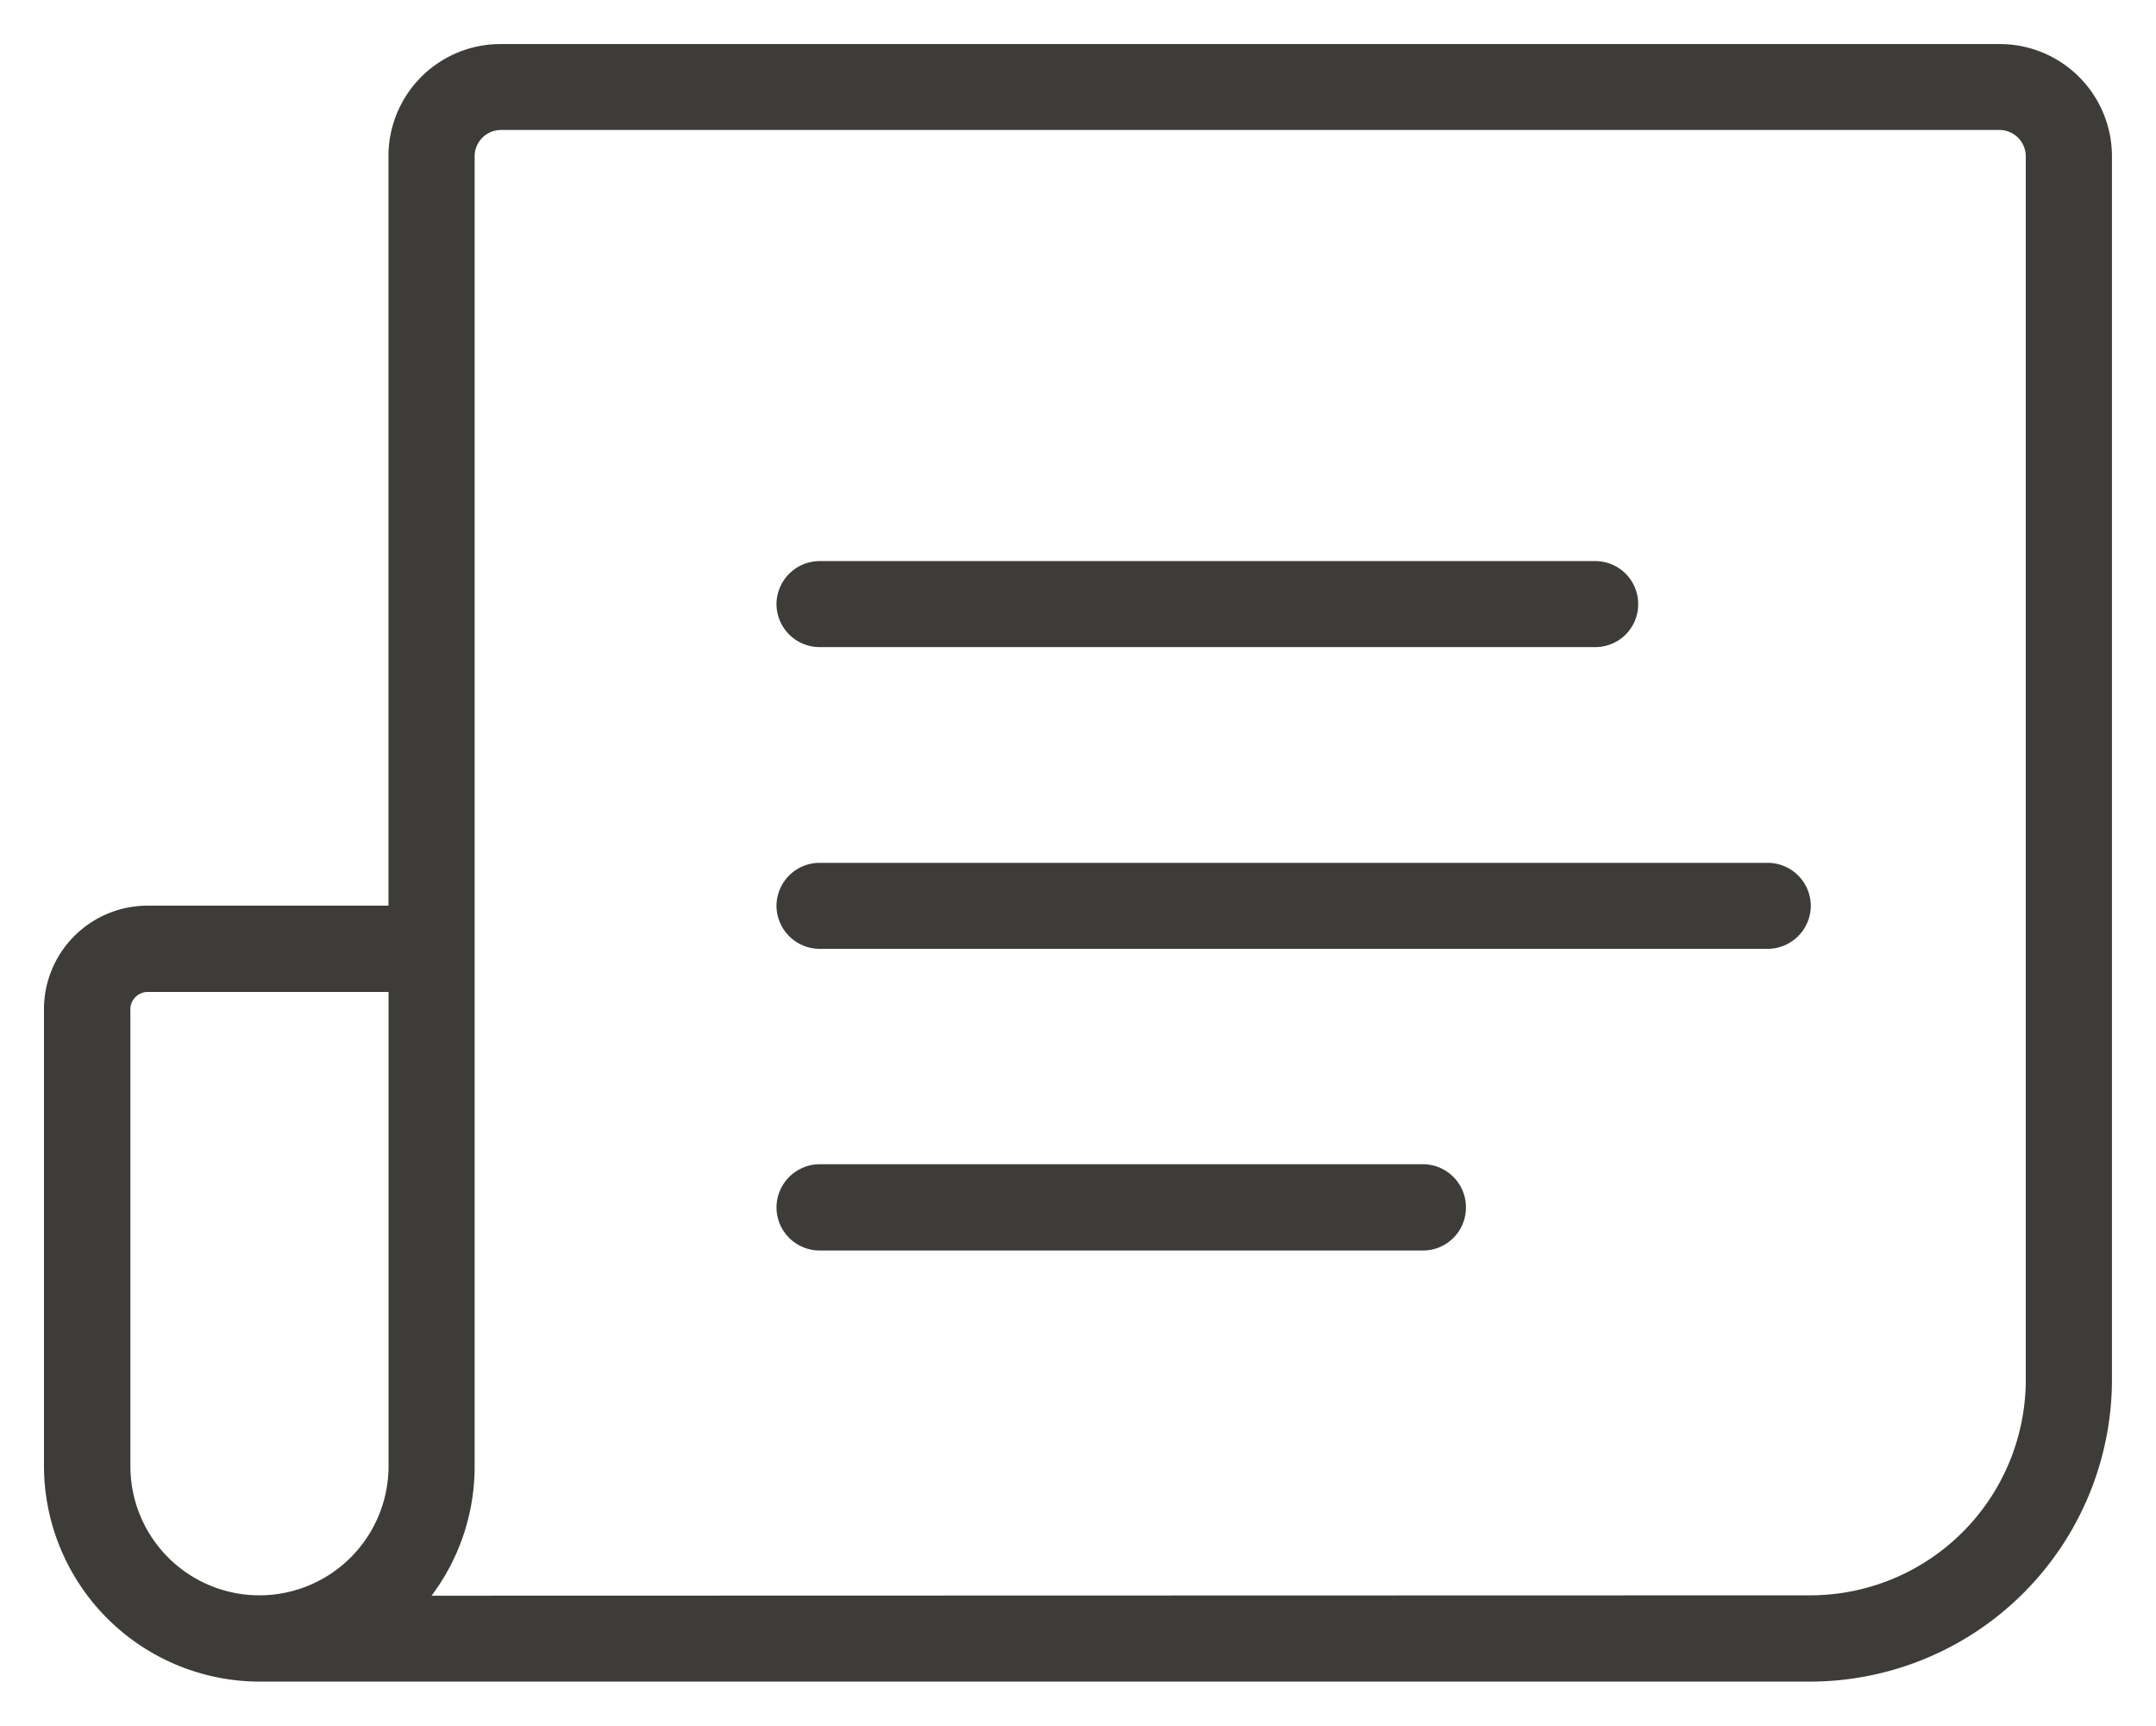 <svg xmlns="http://www.w3.org/2000/svg" width="24.52" height="19.621" viewBox="0 0 24.52 19.621"><g transform="translate(-978.84 -2259.699)"><path d="M16689.789-3484.87a2.456,2.456,0,0,1-2.449-2.453v-5.192a1.179,1.179,0,0,1,1.176-1.178h2.742v-8.526a1.274,1.274,0,0,1,1.275-1.271h17.053a1.276,1.276,0,0,1,1.273,1.271v13.919a3.437,3.437,0,0,1-3.43,3.43Zm17.641-.981a2.453,2.453,0,0,0,2.449-2.449v-13.919a.3.3,0,0,0-.293-.294h-17.053a.3.3,0,0,0-.295.294v14.9a2.442,2.442,0,0,1-.49,1.472Zm-19.107-6.664v5.192a1.468,1.468,0,0,0,1.467,1.472,1.47,1.47,0,0,0,1.469-1.472v-5.389h-2.742A.2.2,0,0,0,16688.322-3492.516Zm7.838,2.743a.491.491,0,0,1-.49-.491.494.494,0,0,1,.49-.49h6.861a.49.49,0,0,1,.49.49.488.488,0,0,1-.49.491Zm0-3.43a.492.492,0,0,1-.49-.491.491.491,0,0,1,.49-.487h10.783a.491.491,0,0,1,.49.487.492.492,0,0,1-.49.491Zm0-3.431a.491.491,0,0,1-.49-.487.492.492,0,0,1,.49-.491h8.824a.488.488,0,0,1,.486.491.487.487,0,0,1-.486.487Z" transform="translate(-15708 5763.69)" fill="#3d3c38"/><path d="M16707.43-3484.37h-17.641a2.954,2.954,0,0,1-2.949-2.953v-5.192a1.679,1.679,0,0,1,1.676-1.678h2.242v-8.026a1.775,1.775,0,0,1,1.775-1.771h17.053a1.774,1.774,0,0,1,1.773,1.771v13.919A3.935,3.935,0,0,1,16707.43-3484.37Zm-17.369-1h.7l.422-.563A1.956,1.956,0,0,1,16690.061-3485.37Zm2.516-.981h14.854a1.952,1.952,0,0,0,1.949-1.949v-13.713h-16.641v14.69A2.954,2.954,0,0,1,16692.576-3486.352Zm-3.754-5.861v4.889a.97.97,0,0,0,.967.972.972.972,0,0,0,.969-.972v-4.889Zm14.2,2.94h-6.861a.991.991,0,0,1-.99-.991.991.991,0,0,1,.99-.99h6.861a.991.991,0,0,1,.99.99A.991.991,0,0,1,16703.021-3489.273Zm3.922-3.43h-10.783a.991.991,0,0,1-.99-.991.989.989,0,0,1,.99-.987h10.783a.989.989,0,0,1,.99.987A.991.991,0,0,1,16706.943-3492.7Zm-1.959-3.431h-8.824a.989.989,0,0,1-.99-.987.991.991,0,0,1,.99-.991h8.824a.99.99,0,0,1,.986.991A.988.988,0,0,1,16704.984-3496.134Z" transform="translate(-15708 5763.69)" fill="rgba(0,0,0,0)"/></g></svg>